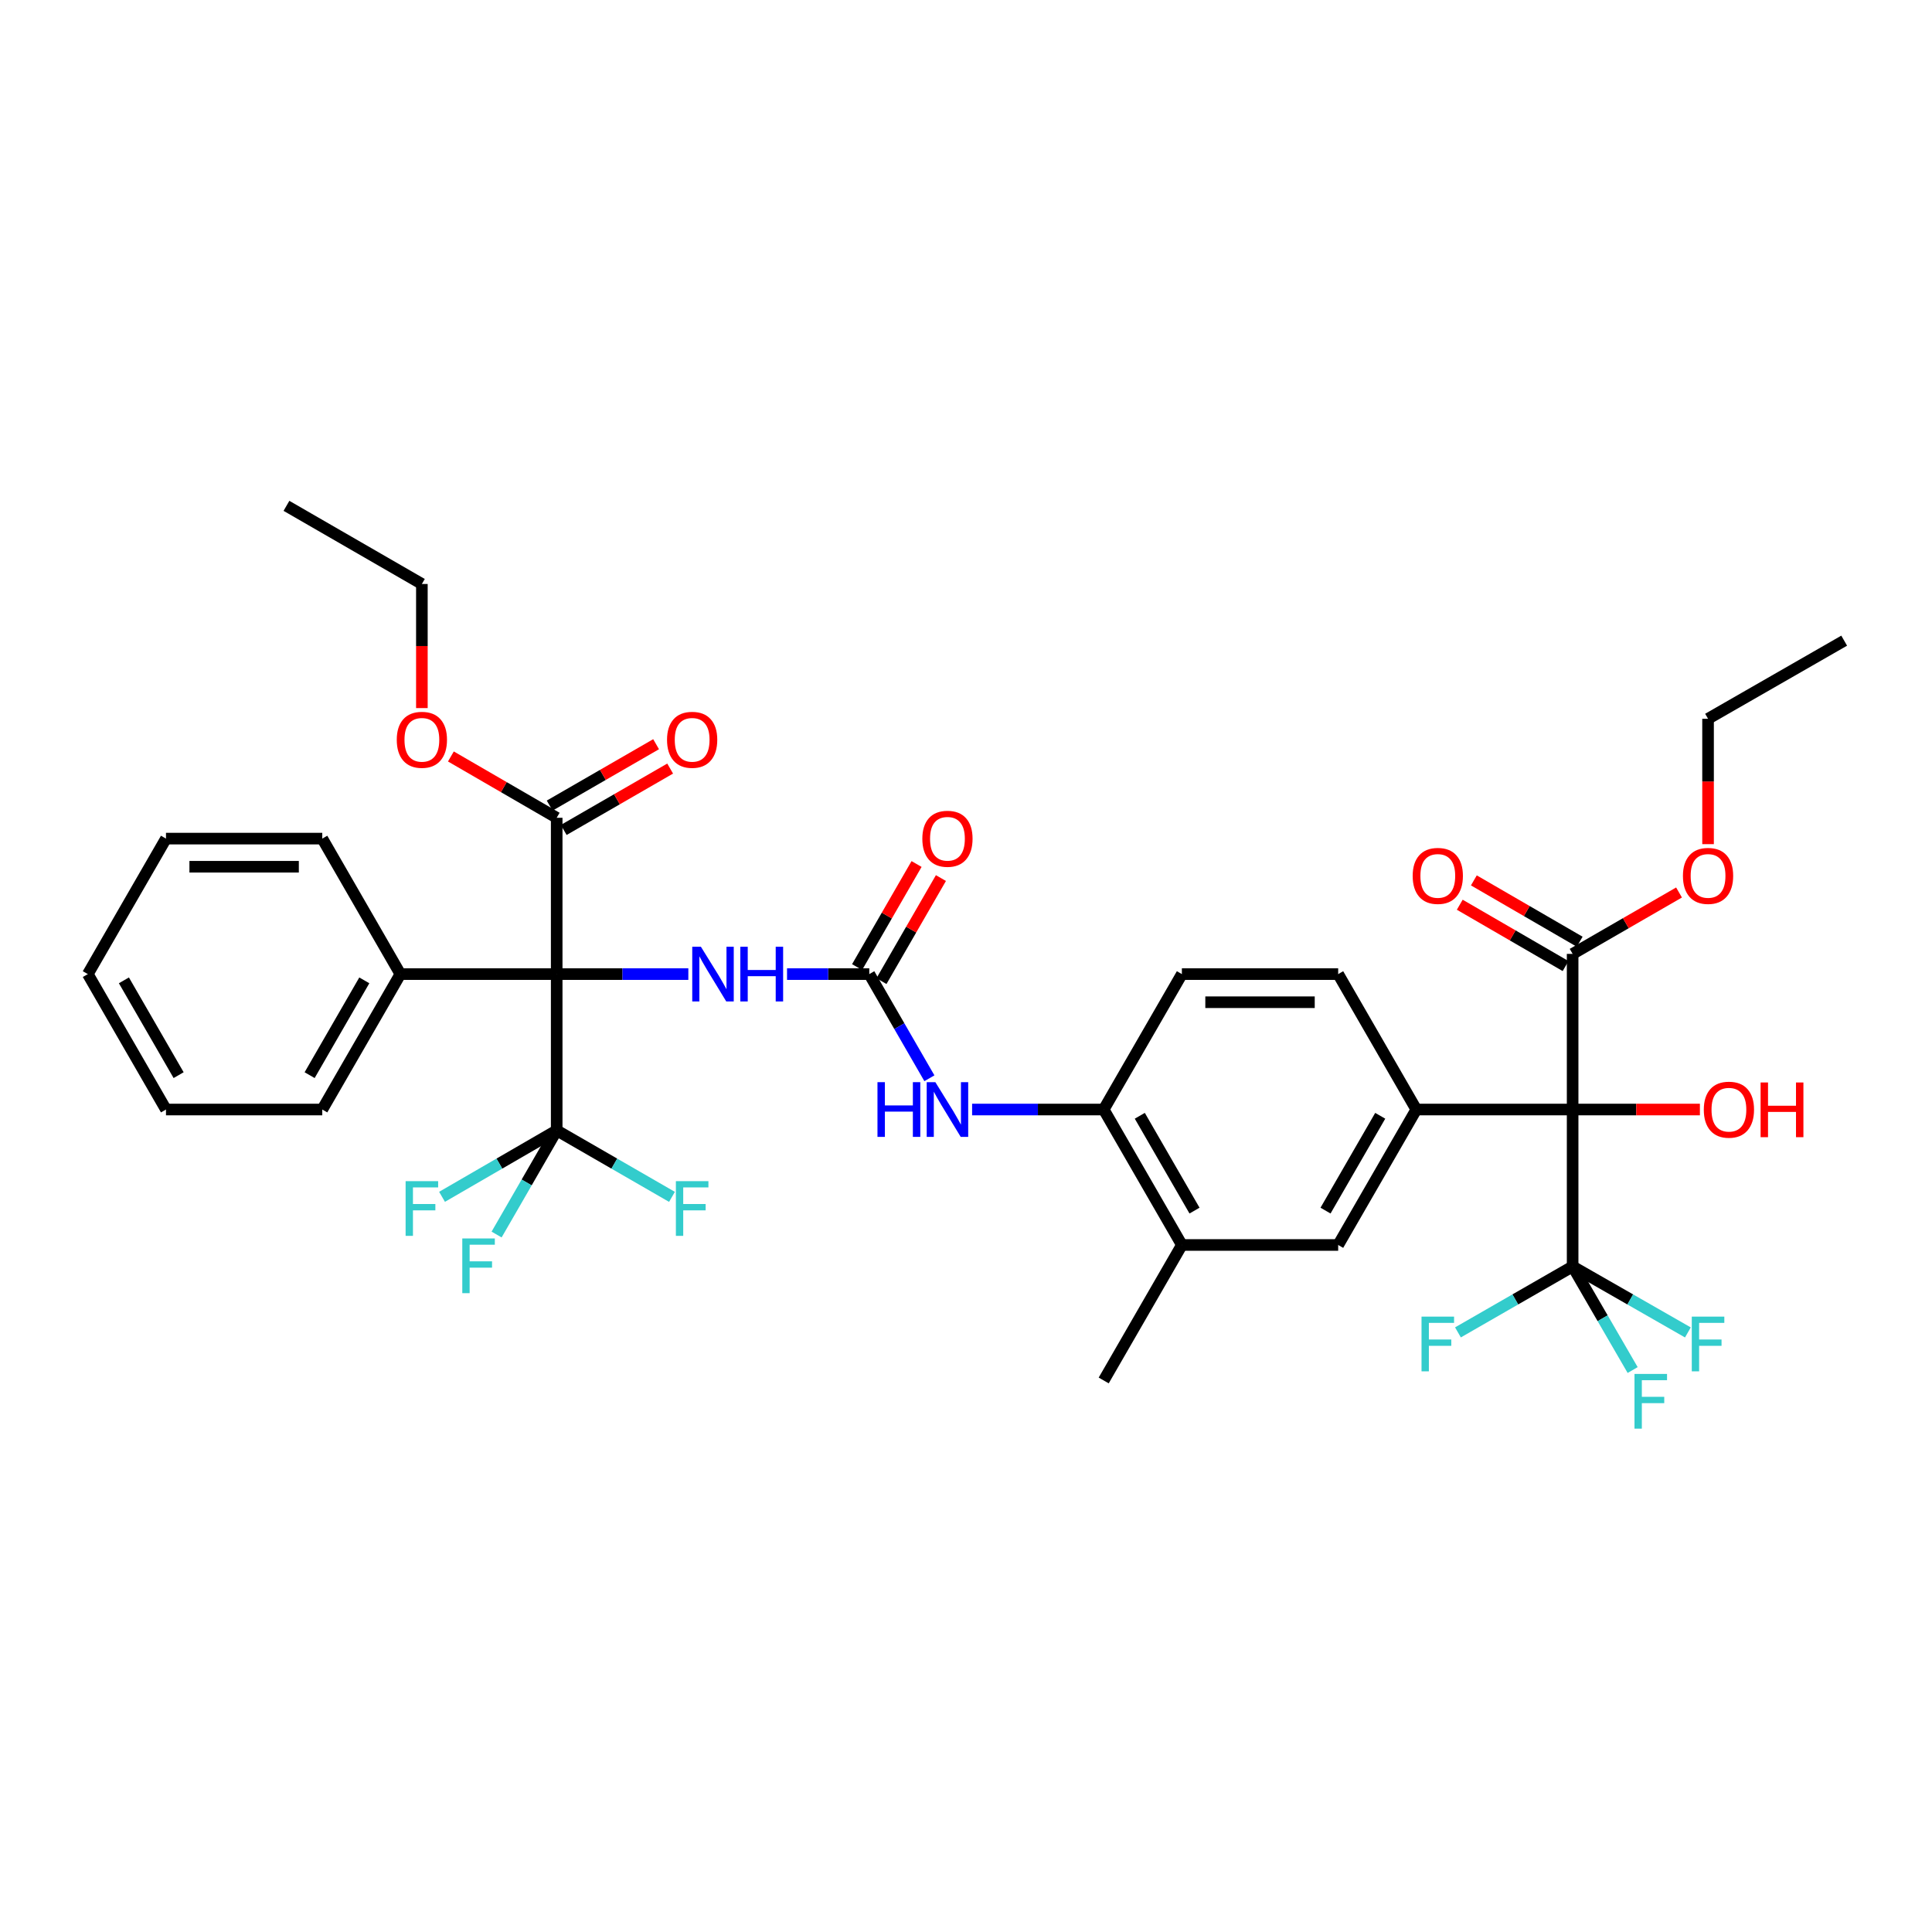 <?xml version='1.0' encoding='iso-8859-1'?>
<svg version='1.1' baseProfile='full'
              xmlns='http://www.w3.org/2000/svg'
                      xmlns:rdkit='http://www.rdkit.org/xml'
                      xmlns:xlink='http://www.w3.org/1999/xlink'
                  xml:space='preserve'
width='1000px' height='1000px' viewBox='0 0 1000 1000'>
<!-- END OF HEADER -->
<rect style='opacity:1.0;fill:#FFFFFF;stroke:none' width='1000' height='1000' x='0' y='0'> </rect>
<path class='bond-1' d='M 288.144,504.192 L 288.144,585.086' style='fill:none;fill-rule:evenodd;stroke:#000000;stroke-width:6px;stroke-linecap:butt;stroke-linejoin:miter;stroke-opacity:1' />
<path class='bond-5' d='M 288.144,504.192 L 322.214,504.192' style='fill:none;fill-rule:evenodd;stroke:#000000;stroke-width:6px;stroke-linecap:butt;stroke-linejoin:miter;stroke-opacity:1' />
<path class='bond-5' d='M 322.214,504.192 L 356.283,504.192' style='fill:none;fill-rule:evenodd;stroke:#0000FF;stroke-width:6px;stroke-linecap:butt;stroke-linejoin:miter;stroke-opacity:1' />
<path class='bond-6' d='M 288.144,504.192 L 288.144,423.282' style='fill:none;fill-rule:evenodd;stroke:#000000;stroke-width:6px;stroke-linecap:butt;stroke-linejoin:miter;stroke-opacity:1' />
<path class='bond-12' d='M 288.144,504.192 L 207.242,504.192' style='fill:none;fill-rule:evenodd;stroke:#000000;stroke-width:6px;stroke-linecap:butt;stroke-linejoin:miter;stroke-opacity:1' />
<path class='bond-0' d='M 813.99,574.288 L 733.08,574.288' style='fill:none;fill-rule:evenodd;stroke:#000000;stroke-width:6px;stroke-linecap:butt;stroke-linejoin:miter;stroke-opacity:1' />
<path class='bond-2' d='M 813.99,574.288 L 813.99,655.521' style='fill:none;fill-rule:evenodd;stroke:#000000;stroke-width:6px;stroke-linecap:butt;stroke-linejoin:miter;stroke-opacity:1' />
<path class='bond-7' d='M 813.99,574.288 L 813.99,493.733' style='fill:none;fill-rule:evenodd;stroke:#000000;stroke-width:6px;stroke-linecap:butt;stroke-linejoin:miter;stroke-opacity:1' />
<path class='bond-24' d='M 813.99,574.288 L 846.926,574.288' style='fill:none;fill-rule:evenodd;stroke:#000000;stroke-width:6px;stroke-linecap:butt;stroke-linejoin:miter;stroke-opacity:1' />
<path class='bond-24' d='M 846.926,574.288 L 879.862,574.288' style='fill:none;fill-rule:evenodd;stroke:#FF0000;stroke-width:6px;stroke-linecap:butt;stroke-linejoin:miter;stroke-opacity:1' />
<path class='bond-18' d='M 288.144,585.086 L 258.472,602.28' style='fill:none;fill-rule:evenodd;stroke:#000000;stroke-width:6px;stroke-linecap:butt;stroke-linejoin:miter;stroke-opacity:1' />
<path class='bond-18' d='M 258.472,602.28 L 228.8,619.473' style='fill:none;fill-rule:evenodd;stroke:#33CCCC;stroke-width:6px;stroke-linecap:butt;stroke-linejoin:miter;stroke-opacity:1' />
<path class='bond-19' d='M 288.144,585.086 L 272.591,612.042' style='fill:none;fill-rule:evenodd;stroke:#000000;stroke-width:6px;stroke-linecap:butt;stroke-linejoin:miter;stroke-opacity:1' />
<path class='bond-19' d='M 272.591,612.042 L 257.038,638.998' style='fill:none;fill-rule:evenodd;stroke:#33CCCC;stroke-width:6px;stroke-linecap:butt;stroke-linejoin:miter;stroke-opacity:1' />
<path class='bond-20' d='M 288.144,585.086 L 317.978,602.292' style='fill:none;fill-rule:evenodd;stroke:#000000;stroke-width:6px;stroke-linecap:butt;stroke-linejoin:miter;stroke-opacity:1' />
<path class='bond-20' d='M 317.978,602.292 L 347.812,619.498' style='fill:none;fill-rule:evenodd;stroke:#33CCCC;stroke-width:6px;stroke-linecap:butt;stroke-linejoin:miter;stroke-opacity:1' />
<path class='bond-21' d='M 813.99,655.521 L 843.819,672.593' style='fill:none;fill-rule:evenodd;stroke:#000000;stroke-width:6px;stroke-linecap:butt;stroke-linejoin:miter;stroke-opacity:1' />
<path class='bond-21' d='M 843.819,672.593 L 873.647,689.666' style='fill:none;fill-rule:evenodd;stroke:#33CCCC;stroke-width:6px;stroke-linecap:butt;stroke-linejoin:miter;stroke-opacity:1' />
<path class='bond-22' d='M 813.99,655.521 L 784.312,672.582' style='fill:none;fill-rule:evenodd;stroke:#000000;stroke-width:6px;stroke-linecap:butt;stroke-linejoin:miter;stroke-opacity:1' />
<path class='bond-22' d='M 784.312,672.582 L 754.635,689.643' style='fill:none;fill-rule:evenodd;stroke:#33CCCC;stroke-width:6px;stroke-linecap:butt;stroke-linejoin:miter;stroke-opacity:1' />
<path class='bond-23' d='M 813.99,655.521 L 829.525,682.327' style='fill:none;fill-rule:evenodd;stroke:#000000;stroke-width:6px;stroke-linecap:butt;stroke-linejoin:miter;stroke-opacity:1' />
<path class='bond-23' d='M 829.525,682.327 L 845.059,709.133' style='fill:none;fill-rule:evenodd;stroke:#33CCCC;stroke-width:6px;stroke-linecap:butt;stroke-linejoin:miter;stroke-opacity:1' />
<path class='bond-3' d='M 733.08,574.288 L 692.637,644.399' style='fill:none;fill-rule:evenodd;stroke:#000000;stroke-width:6px;stroke-linecap:butt;stroke-linejoin:miter;stroke-opacity:1' />
<path class='bond-3' d='M 714.402,577.53 L 686.092,626.608' style='fill:none;fill-rule:evenodd;stroke:#000000;stroke-width:6px;stroke-linecap:butt;stroke-linejoin:miter;stroke-opacity:1' />
<path class='bond-38' d='M 733.08,574.288 L 692.637,504.192' style='fill:none;fill-rule:evenodd;stroke:#000000;stroke-width:6px;stroke-linecap:butt;stroke-linejoin:miter;stroke-opacity:1' />
<path class='bond-4' d='M 449.94,504.192 L 428.654,504.192' style='fill:none;fill-rule:evenodd;stroke:#000000;stroke-width:6px;stroke-linecap:butt;stroke-linejoin:miter;stroke-opacity:1' />
<path class='bond-4' d='M 428.654,504.192 L 407.368,504.192' style='fill:none;fill-rule:evenodd;stroke:#0000FF;stroke-width:6px;stroke-linecap:butt;stroke-linejoin:miter;stroke-opacity:1' />
<path class='bond-8' d='M 449.94,504.192 L 465.499,531.148' style='fill:none;fill-rule:evenodd;stroke:#000000;stroke-width:6px;stroke-linecap:butt;stroke-linejoin:miter;stroke-opacity:1' />
<path class='bond-8' d='M 465.499,531.148 L 481.058,558.104' style='fill:none;fill-rule:evenodd;stroke:#0000FF;stroke-width:6px;stroke-linecap:butt;stroke-linejoin:miter;stroke-opacity:1' />
<path class='bond-14' d='M 456.245,507.83 L 471.633,481.158' style='fill:none;fill-rule:evenodd;stroke:#000000;stroke-width:6px;stroke-linecap:butt;stroke-linejoin:miter;stroke-opacity:1' />
<path class='bond-14' d='M 471.633,481.158 L 487.021,454.486' style='fill:none;fill-rule:evenodd;stroke:#FF0000;stroke-width:6px;stroke-linecap:butt;stroke-linejoin:miter;stroke-opacity:1' />
<path class='bond-14' d='M 443.634,500.554 L 459.022,473.882' style='fill:none;fill-rule:evenodd;stroke:#000000;stroke-width:6px;stroke-linecap:butt;stroke-linejoin:miter;stroke-opacity:1' />
<path class='bond-14' d='M 459.022,473.882 L 474.41,447.21' style='fill:none;fill-rule:evenodd;stroke:#FF0000;stroke-width:6px;stroke-linecap:butt;stroke-linejoin:miter;stroke-opacity:1' />
<path class='bond-15' d='M 291.782,429.588 L 319.326,413.699' style='fill:none;fill-rule:evenodd;stroke:#000000;stroke-width:6px;stroke-linecap:butt;stroke-linejoin:miter;stroke-opacity:1' />
<path class='bond-15' d='M 319.326,413.699 L 346.87,397.811' style='fill:none;fill-rule:evenodd;stroke:#FF0000;stroke-width:6px;stroke-linecap:butt;stroke-linejoin:miter;stroke-opacity:1' />
<path class='bond-15' d='M 284.507,416.976 L 312.051,401.088' style='fill:none;fill-rule:evenodd;stroke:#000000;stroke-width:6px;stroke-linecap:butt;stroke-linejoin:miter;stroke-opacity:1' />
<path class='bond-15' d='M 312.051,401.088 L 339.595,385.199' style='fill:none;fill-rule:evenodd;stroke:#FF0000;stroke-width:6px;stroke-linecap:butt;stroke-linejoin:miter;stroke-opacity:1' />
<path class='bond-25' d='M 288.144,423.282 L 260.762,407.412' style='fill:none;fill-rule:evenodd;stroke:#000000;stroke-width:6px;stroke-linecap:butt;stroke-linejoin:miter;stroke-opacity:1' />
<path class='bond-25' d='M 260.762,407.412 L 233.38,391.542' style='fill:none;fill-rule:evenodd;stroke:#FF0000;stroke-width:6px;stroke-linecap:butt;stroke-linejoin:miter;stroke-opacity:1' />
<path class='bond-16' d='M 817.641,487.435 L 790.255,471.562' style='fill:none;fill-rule:evenodd;stroke:#000000;stroke-width:6px;stroke-linecap:butt;stroke-linejoin:miter;stroke-opacity:1' />
<path class='bond-16' d='M 790.255,471.562 L 762.869,455.688' style='fill:none;fill-rule:evenodd;stroke:#FF0000;stroke-width:6px;stroke-linecap:butt;stroke-linejoin:miter;stroke-opacity:1' />
<path class='bond-16' d='M 810.34,500.032 L 782.954,484.158' style='fill:none;fill-rule:evenodd;stroke:#000000;stroke-width:6px;stroke-linecap:butt;stroke-linejoin:miter;stroke-opacity:1' />
<path class='bond-16' d='M 782.954,484.158 L 755.568,468.285' style='fill:none;fill-rule:evenodd;stroke:#FF0000;stroke-width:6px;stroke-linecap:butt;stroke-linejoin:miter;stroke-opacity:1' />
<path class='bond-26' d='M 813.99,493.733 L 841.526,477.843' style='fill:none;fill-rule:evenodd;stroke:#000000;stroke-width:6px;stroke-linecap:butt;stroke-linejoin:miter;stroke-opacity:1' />
<path class='bond-26' d='M 841.526,477.843 L 869.063,461.952' style='fill:none;fill-rule:evenodd;stroke:#FF0000;stroke-width:6px;stroke-linecap:butt;stroke-linejoin:miter;stroke-opacity:1' />
<path class='bond-9' d='M 503.161,574.288 L 537.219,574.288' style='fill:none;fill-rule:evenodd;stroke:#0000FF;stroke-width:6px;stroke-linecap:butt;stroke-linejoin:miter;stroke-opacity:1' />
<path class='bond-9' d='M 537.219,574.288 L 571.277,574.288' style='fill:none;fill-rule:evenodd;stroke:#000000;stroke-width:6px;stroke-linecap:butt;stroke-linejoin:miter;stroke-opacity:1' />
<path class='bond-11' d='M 571.277,574.288 L 611.736,644.399' style='fill:none;fill-rule:evenodd;stroke:#000000;stroke-width:6px;stroke-linecap:butt;stroke-linejoin:miter;stroke-opacity:1' />
<path class='bond-11' d='M 589.956,577.527 L 618.277,626.606' style='fill:none;fill-rule:evenodd;stroke:#000000;stroke-width:6px;stroke-linecap:butt;stroke-linejoin:miter;stroke-opacity:1' />
<path class='bond-17' d='M 571.277,574.288 L 611.736,504.192' style='fill:none;fill-rule:evenodd;stroke:#000000;stroke-width:6px;stroke-linecap:butt;stroke-linejoin:miter;stroke-opacity:1' />
<path class='bond-10' d='M 692.637,644.399 L 611.736,644.399' style='fill:none;fill-rule:evenodd;stroke:#000000;stroke-width:6px;stroke-linecap:butt;stroke-linejoin:miter;stroke-opacity:1' />
<path class='bond-27' d='M 611.736,644.399 L 571.277,714.527' style='fill:none;fill-rule:evenodd;stroke:#000000;stroke-width:6px;stroke-linecap:butt;stroke-linejoin:miter;stroke-opacity:1' />
<path class='bond-28' d='M 207.242,504.192 L 166.807,574.288' style='fill:none;fill-rule:evenodd;stroke:#000000;stroke-width:6px;stroke-linecap:butt;stroke-linejoin:miter;stroke-opacity:1' />
<path class='bond-28' d='M 188.565,507.431 L 160.261,556.498' style='fill:none;fill-rule:evenodd;stroke:#000000;stroke-width:6px;stroke-linecap:butt;stroke-linejoin:miter;stroke-opacity:1' />
<path class='bond-29' d='M 207.242,504.192 L 166.807,434.064' style='fill:none;fill-rule:evenodd;stroke:#000000;stroke-width:6px;stroke-linecap:butt;stroke-linejoin:miter;stroke-opacity:1' />
<path class='bond-13' d='M 692.637,504.192 L 611.736,504.192' style='fill:none;fill-rule:evenodd;stroke:#000000;stroke-width:6px;stroke-linecap:butt;stroke-linejoin:miter;stroke-opacity:1' />
<path class='bond-13' d='M 680.502,518.751 L 623.871,518.751' style='fill:none;fill-rule:evenodd;stroke:#000000;stroke-width:6px;stroke-linecap:butt;stroke-linejoin:miter;stroke-opacity:1' />
<path class='bond-30' d='M 218.364,366.505 L 218.364,334.387' style='fill:none;fill-rule:evenodd;stroke:#FF0000;stroke-width:6px;stroke-linecap:butt;stroke-linejoin:miter;stroke-opacity:1' />
<path class='bond-30' d='M 218.364,334.387 L 218.364,302.269' style='fill:none;fill-rule:evenodd;stroke:#000000;stroke-width:6px;stroke-linecap:butt;stroke-linejoin:miter;stroke-opacity:1' />
<path class='bond-31' d='M 884.086,436.932 L 884.086,404.486' style='fill:none;fill-rule:evenodd;stroke:#FF0000;stroke-width:6px;stroke-linecap:butt;stroke-linejoin:miter;stroke-opacity:1' />
<path class='bond-31' d='M 884.086,404.486 L 884.086,372.041' style='fill:none;fill-rule:evenodd;stroke:#000000;stroke-width:6px;stroke-linecap:butt;stroke-linejoin:miter;stroke-opacity:1' />
<path class='bond-35' d='M 166.807,574.288 L 85.914,574.288' style='fill:none;fill-rule:evenodd;stroke:#000000;stroke-width:6px;stroke-linecap:butt;stroke-linejoin:miter;stroke-opacity:1' />
<path class='bond-34' d='M 166.807,434.064 L 85.914,434.064' style='fill:none;fill-rule:evenodd;stroke:#000000;stroke-width:6px;stroke-linecap:butt;stroke-linejoin:miter;stroke-opacity:1' />
<path class='bond-34' d='M 154.673,448.624 L 98.048,448.624' style='fill:none;fill-rule:evenodd;stroke:#000000;stroke-width:6px;stroke-linecap:butt;stroke-linejoin:miter;stroke-opacity:1' />
<path class='bond-32' d='M 218.364,302.269 L 148.268,261.818' style='fill:none;fill-rule:evenodd;stroke:#000000;stroke-width:6px;stroke-linecap:butt;stroke-linejoin:miter;stroke-opacity:1' />
<path class='bond-33' d='M 884.086,372.041 L 954.545,331.606' style='fill:none;fill-rule:evenodd;stroke:#000000;stroke-width:6px;stroke-linecap:butt;stroke-linejoin:miter;stroke-opacity:1' />
<path class='bond-37' d='M 85.914,434.064 L 45.455,504.192' style='fill:none;fill-rule:evenodd;stroke:#000000;stroke-width:6px;stroke-linecap:butt;stroke-linejoin:miter;stroke-opacity:1' />
<path class='bond-36' d='M 85.914,574.288 L 45.455,504.192' style='fill:none;fill-rule:evenodd;stroke:#000000;stroke-width:6px;stroke-linecap:butt;stroke-linejoin:miter;stroke-opacity:1' />
<path class='bond-36' d='M 92.454,556.495 L 64.133,507.428' style='fill:none;fill-rule:evenodd;stroke:#000000;stroke-width:6px;stroke-linecap:butt;stroke-linejoin:miter;stroke-opacity:1' />
<path  class='atom-6' d='M 362.786 490.032
L 372.066 505.032
Q 372.986 506.512, 374.466 509.192
Q 375.946 511.872, 376.026 512.032
L 376.026 490.032
L 379.786 490.032
L 379.786 518.352
L 375.906 518.352
L 365.946 501.952
Q 364.786 500.032, 363.546 497.832
Q 362.346 495.632, 361.986 494.952
L 361.986 518.352
L 358.306 518.352
L 358.306 490.032
L 362.786 490.032
' fill='#0000FF'/>
<path  class='atom-6' d='M 383.186 490.032
L 387.026 490.032
L 387.026 502.072
L 401.506 502.072
L 401.506 490.032
L 405.346 490.032
L 405.346 518.352
L 401.506 518.352
L 401.506 505.272
L 387.026 505.272
L 387.026 518.352
L 383.186 518.352
L 383.186 490.032
' fill='#0000FF'/>
<path  class='atom-9' d='M 454.179 560.128
L 458.019 560.128
L 458.019 572.168
L 472.499 572.168
L 472.499 560.128
L 476.339 560.128
L 476.339 588.448
L 472.499 588.448
L 472.499 575.368
L 458.019 575.368
L 458.019 588.448
L 454.179 588.448
L 454.179 560.128
' fill='#0000FF'/>
<path  class='atom-9' d='M 484.139 560.128
L 493.419 575.128
Q 494.339 576.608, 495.819 579.288
Q 497.299 581.968, 497.379 582.128
L 497.379 560.128
L 501.139 560.128
L 501.139 588.448
L 497.259 588.448
L 487.299 572.048
Q 486.139 570.128, 484.899 567.928
Q 483.699 565.728, 483.339 565.048
L 483.339 588.448
L 479.659 588.448
L 479.659 560.128
L 484.139 560.128
' fill='#0000FF'/>
<path  class='atom-15' d='M 477.399 434.144
Q 477.399 427.344, 480.759 423.544
Q 484.119 419.744, 490.399 419.744
Q 496.679 419.744, 500.039 423.544
Q 503.399 427.344, 503.399 434.144
Q 503.399 441.024, 499.999 444.944
Q 496.599 448.824, 490.399 448.824
Q 484.159 448.824, 480.759 444.944
Q 477.399 441.064, 477.399 434.144
M 490.399 445.624
Q 494.719 445.624, 497.039 442.744
Q 499.399 439.824, 499.399 434.144
Q 499.399 428.584, 497.039 425.784
Q 494.719 422.944, 490.399 422.944
Q 486.079 422.944, 483.719 425.744
Q 481.399 428.544, 481.399 434.144
Q 481.399 439.864, 483.719 442.744
Q 486.079 445.624, 490.399 445.624
' fill='#FF0000'/>
<path  class='atom-16' d='M 345.256 382.919
Q 345.256 376.119, 348.616 372.319
Q 351.976 368.519, 358.256 368.519
Q 364.536 368.519, 367.896 372.319
Q 371.256 376.119, 371.256 382.919
Q 371.256 389.799, 367.856 393.719
Q 364.456 397.599, 358.256 397.599
Q 352.016 397.599, 348.616 393.719
Q 345.256 389.839, 345.256 382.919
M 358.256 394.399
Q 362.576 394.399, 364.896 391.519
Q 367.256 388.599, 367.256 382.919
Q 367.256 377.359, 364.896 374.559
Q 362.576 371.719, 358.256 371.719
Q 353.936 371.719, 351.576 374.519
Q 349.256 377.319, 349.256 382.919
Q 349.256 388.639, 351.576 391.519
Q 353.936 394.399, 358.256 394.399
' fill='#FF0000'/>
<path  class='atom-17' d='M 731.202 453.363
Q 731.202 446.563, 734.562 442.763
Q 737.922 438.963, 744.202 438.963
Q 750.482 438.963, 753.842 442.763
Q 757.202 446.563, 757.202 453.363
Q 757.202 460.243, 753.802 464.163
Q 750.402 468.043, 744.202 468.043
Q 737.962 468.043, 734.562 464.163
Q 731.202 460.283, 731.202 453.363
M 744.202 464.843
Q 748.522 464.843, 750.842 461.963
Q 753.202 459.043, 753.202 453.363
Q 753.202 447.803, 750.842 445.003
Q 748.522 442.163, 744.202 442.163
Q 739.882 442.163, 737.522 444.963
Q 735.202 447.763, 735.202 453.363
Q 735.202 459.083, 737.522 461.963
Q 739.882 464.843, 744.202 464.843
' fill='#FF0000'/>
<path  class='atom-19' d='M 209.944 611.361
L 226.784 611.361
L 226.784 614.601
L 213.744 614.601
L 213.744 623.201
L 225.344 623.201
L 225.344 626.481
L 213.744 626.481
L 213.744 639.681
L 209.944 639.681
L 209.944 611.361
' fill='#33CCCC'/>
<path  class='atom-20' d='M 239.281 641.021
L 256.121 641.021
L 256.121 644.261
L 243.081 644.261
L 243.081 652.861
L 254.681 652.861
L 254.681 656.141
L 243.081 656.141
L 243.081 669.341
L 239.281 669.341
L 239.281 641.021
' fill='#33CCCC'/>
<path  class='atom-21' d='M 349.836 611.361
L 366.676 611.361
L 366.676 614.601
L 353.636 614.601
L 353.636 623.201
L 365.236 623.201
L 365.236 626.481
L 353.636 626.481
L 353.636 639.681
L 349.836 639.681
L 349.836 611.361
' fill='#33CCCC'/>
<path  class='atom-22' d='M 875.666 681.48
L 892.506 681.48
L 892.506 684.72
L 879.466 684.72
L 879.466 693.32
L 891.066 693.32
L 891.066 696.6
L 879.466 696.6
L 879.466 709.8
L 875.666 709.8
L 875.666 681.48
' fill='#33CCCC'/>
<path  class='atom-23' d='M 735.782 681.48
L 752.622 681.48
L 752.622 684.72
L 739.582 684.72
L 739.582 693.32
L 751.182 693.32
L 751.182 696.6
L 739.582 696.6
L 739.582 709.8
L 735.782 709.8
L 735.782 681.48
' fill='#33CCCC'/>
<path  class='atom-24' d='M 846.013 711.149
L 862.853 711.149
L 862.853 714.389
L 849.813 714.389
L 849.813 722.989
L 861.413 722.989
L 861.413 726.269
L 849.813 726.269
L 849.813 739.469
L 846.013 739.469
L 846.013 711.149
' fill='#33CCCC'/>
<path  class='atom-25' d='M 881.884 574.368
Q 881.884 567.568, 885.244 563.768
Q 888.604 559.968, 894.884 559.968
Q 901.164 559.968, 904.524 563.768
Q 907.884 567.568, 907.884 574.368
Q 907.884 581.248, 904.484 585.168
Q 901.084 589.048, 894.884 589.048
Q 888.644 589.048, 885.244 585.168
Q 881.884 581.288, 881.884 574.368
M 894.884 585.848
Q 899.204 585.848, 901.524 582.968
Q 903.884 580.048, 903.884 574.368
Q 903.884 568.808, 901.524 566.008
Q 899.204 563.168, 894.884 563.168
Q 890.564 563.168, 888.204 565.968
Q 885.884 568.768, 885.884 574.368
Q 885.884 580.088, 888.204 582.968
Q 890.564 585.848, 894.884 585.848
' fill='#FF0000'/>
<path  class='atom-25' d='M 911.284 560.288
L 915.124 560.288
L 915.124 572.328
L 929.604 572.328
L 929.604 560.288
L 933.444 560.288
L 933.444 588.608
L 929.604 588.608
L 929.604 575.528
L 915.124 575.528
L 915.124 588.608
L 911.284 588.608
L 911.284 560.288
' fill='#FF0000'/>
<path  class='atom-26' d='M 205.364 382.919
Q 205.364 376.119, 208.724 372.319
Q 212.084 368.519, 218.364 368.519
Q 224.644 368.519, 228.004 372.319
Q 231.364 376.119, 231.364 382.919
Q 231.364 389.799, 227.964 393.719
Q 224.564 397.599, 218.364 397.599
Q 212.124 397.599, 208.724 393.719
Q 205.364 389.839, 205.364 382.919
M 218.364 394.399
Q 222.684 394.399, 225.004 391.519
Q 227.364 388.599, 227.364 382.919
Q 227.364 377.359, 225.004 374.559
Q 222.684 371.719, 218.364 371.719
Q 214.044 371.719, 211.684 374.519
Q 209.364 377.319, 209.364 382.919
Q 209.364 388.639, 211.684 391.519
Q 214.044 394.399, 218.364 394.399
' fill='#FF0000'/>
<path  class='atom-27' d='M 871.086 453.363
Q 871.086 446.563, 874.446 442.763
Q 877.806 438.963, 884.086 438.963
Q 890.366 438.963, 893.726 442.763
Q 897.086 446.563, 897.086 453.363
Q 897.086 460.243, 893.686 464.163
Q 890.286 468.043, 884.086 468.043
Q 877.846 468.043, 874.446 464.163
Q 871.086 460.283, 871.086 453.363
M 884.086 464.843
Q 888.406 464.843, 890.726 461.963
Q 893.086 459.043, 893.086 453.363
Q 893.086 447.803, 890.726 445.003
Q 888.406 442.163, 884.086 442.163
Q 879.766 442.163, 877.406 444.963
Q 875.086 447.763, 875.086 453.363
Q 875.086 459.083, 877.406 461.963
Q 879.766 464.843, 884.086 464.843
' fill='#FF0000'/>
</svg>
